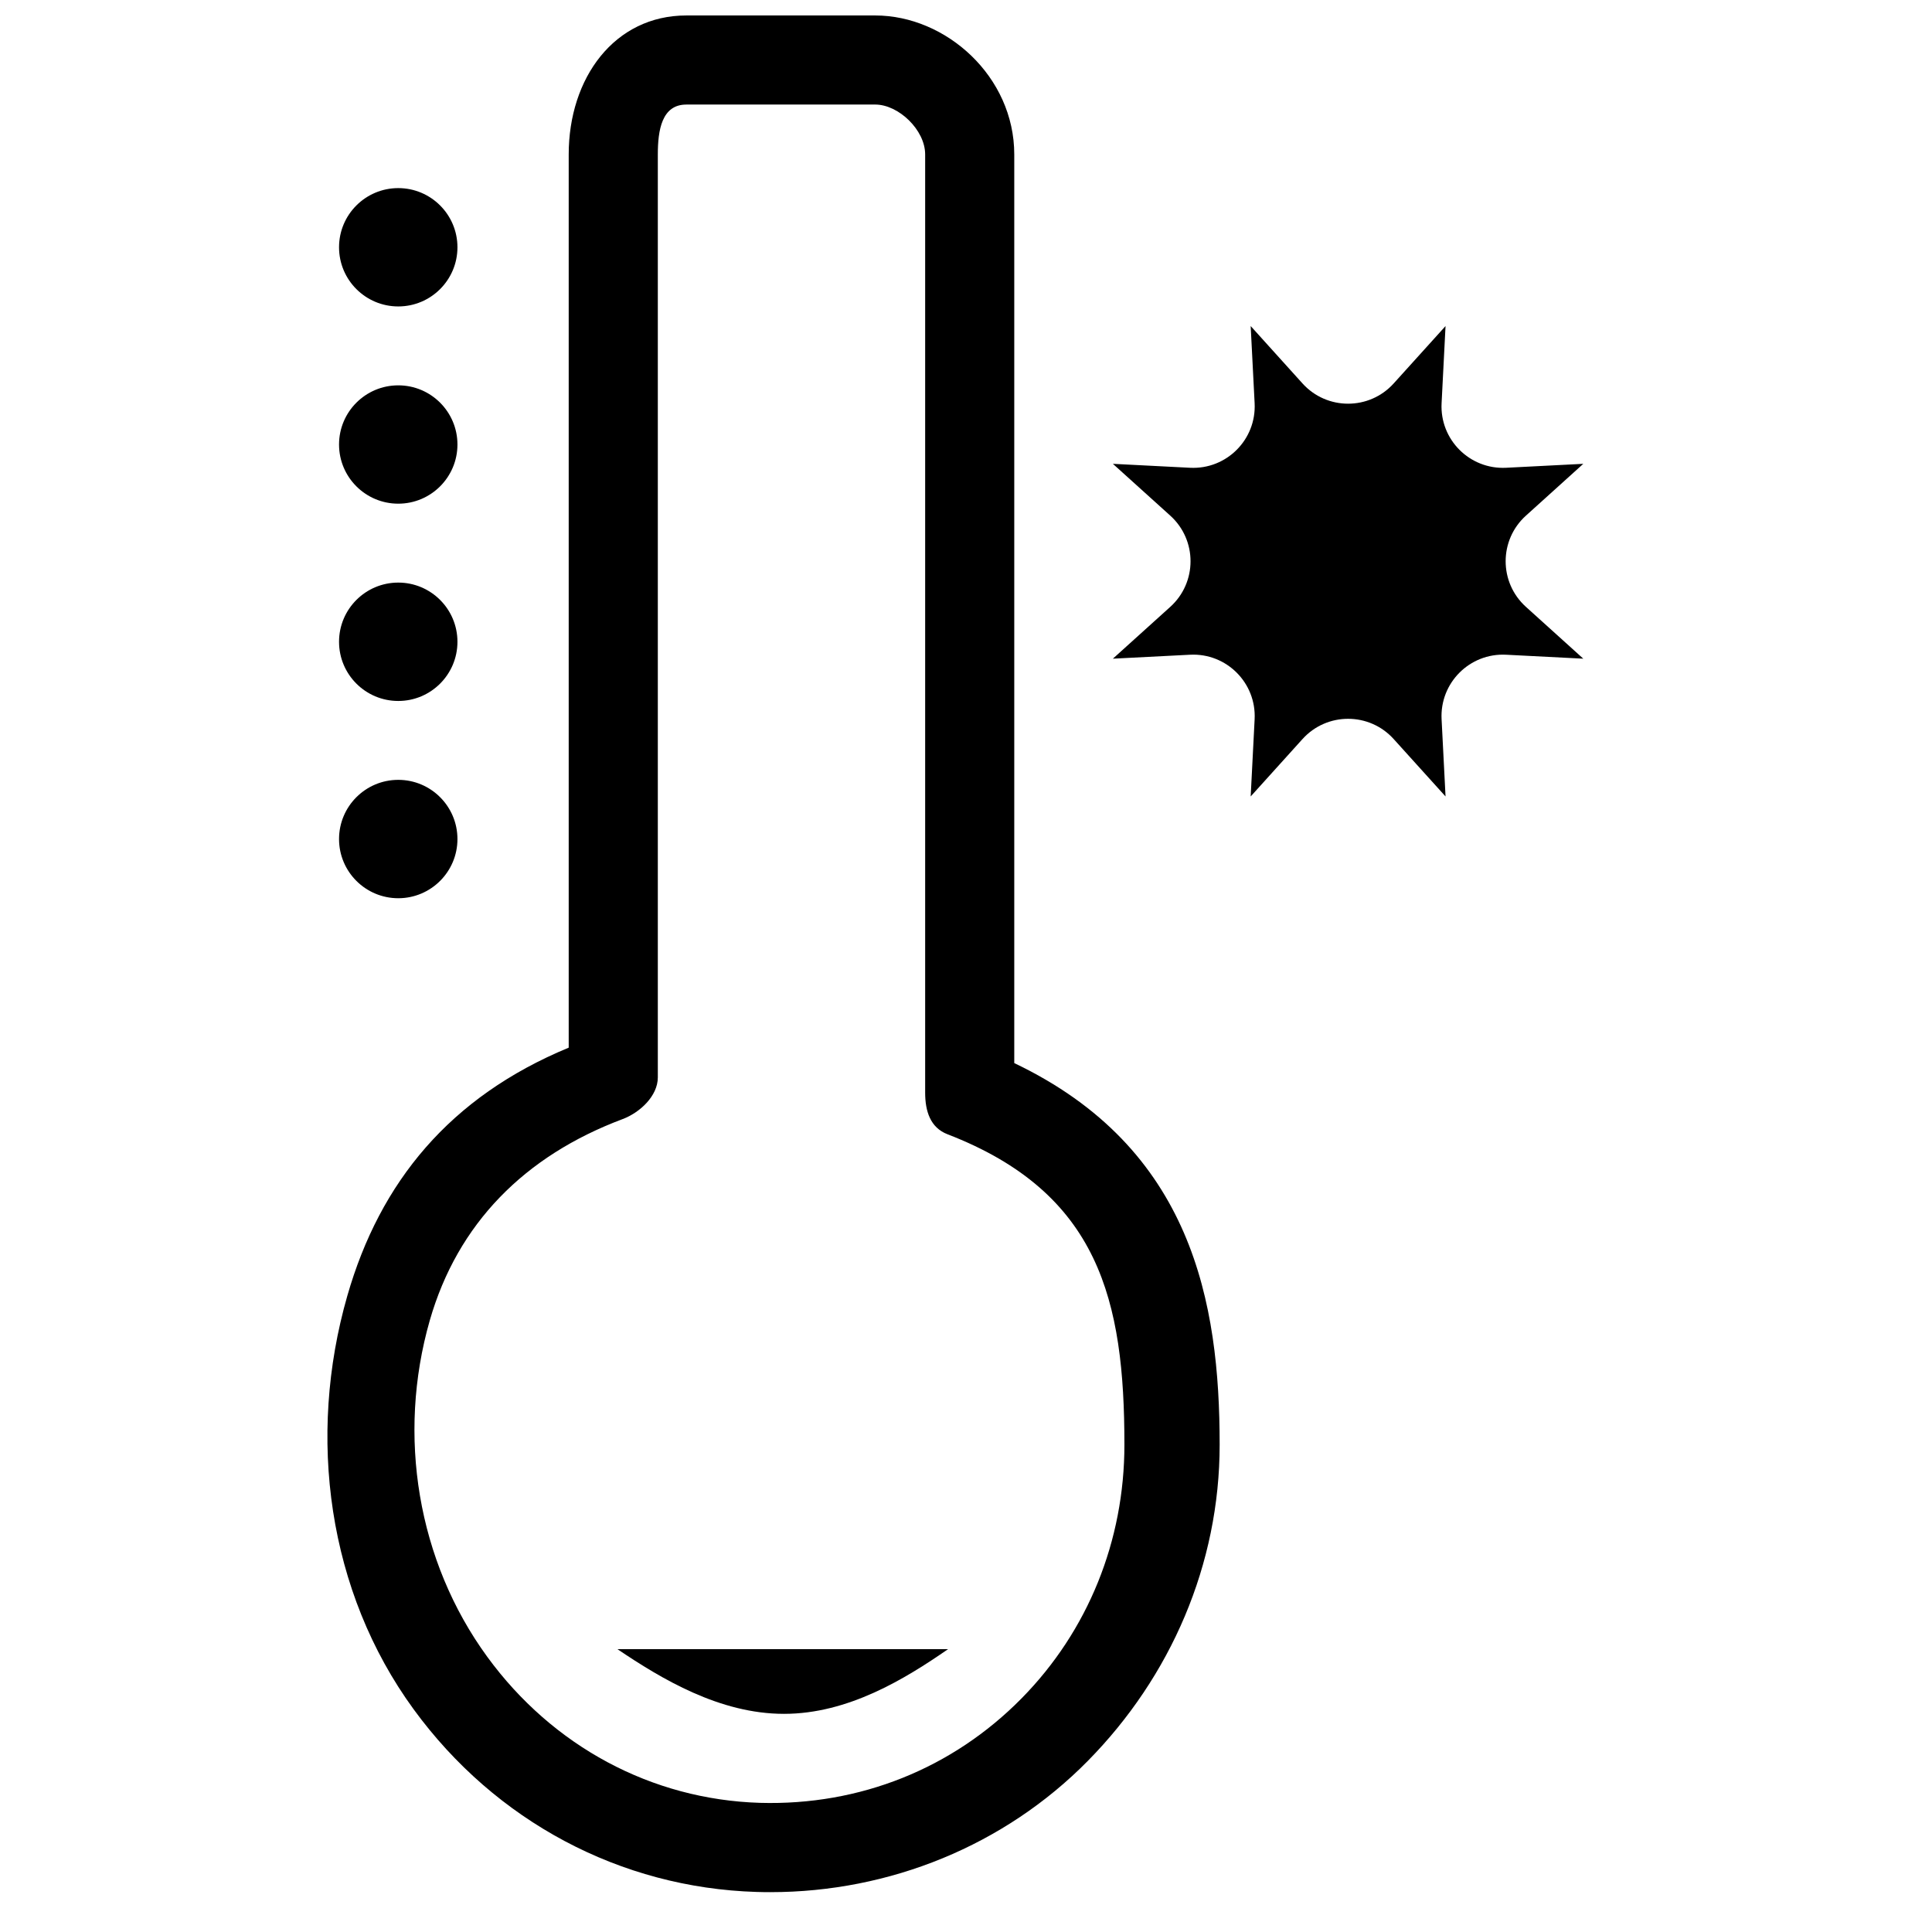 <?xml version="1.0" encoding="UTF-8"?>
<!-- The Best Svg Icon site in the world: iconSvg.co, Visit us! https://iconsvg.co -->
<svg width="800px" height="800px" version="1.1" viewBox="144 144 512 512" xmlns="http://www.w3.org/2000/svg">
 <defs>
  <clipPath id="a">
   <path d="m230 148.09h238v497.91h-238z"/>
  </clipPath>
 </defs>
 <g clip-path="url(#a)">
  <path d="m348.17 645.44h-0.008c-1.211 0-2.445-0.016-3.668-0.055-36.094-1.094-69.211-18.73-90.859-48.383-22.789-31.227-28.324-72.203-17.594-109.59 8.652-30.152 27.184-52.742 58.672-65.77v-236.71c0-20.309 12.129-36.832 31.172-36.832h50.066c18.773 0 36.84 16.176 36.84 36.832v240.8c47.234 22.516 54.43 63.551 54.43 101.13 0 31.711-12.941 61.465-34.922 83.781-22.09 22.438-52.516 34.797-84.129 34.797zm-22.285-473.73c-6.523 0-7.555 6.832-7.555 13.215v244.59c0 4.926-4.742 9.336-9.34 11.059-25.977 9.754-43.727 27.703-51.094 53.348-8.723 30.441-3.293 63.766 15.238 89.152 17.32 23.727 43.531 37.824 72.273 38.699 26.48 0.754 51.035-9.117 69.336-27.703 17.594-17.867 27.238-41.734 27.238-67.211 0-38.141-6.606-66.723-46.902-82.277-4.551-1.762-5.902-6.141-5.902-11.012v-248.65c0-6.492-7.055-13.215-13.227-13.215h-50.066z" fill-rule="evenodd"/>
 </g>
 <path d="m233.85 209.53c0-8.66 7.031-15.68 15.695-15.68 8.652 0 15.684 7.019 15.684 15.68s-7.031 15.68-15.684 15.68c-8.664 0-15.695-7.019-15.695-15.68z" fill-rule="evenodd"/>
 <path d="m233.85 261.8c0-8.66 7.031-15.68 15.695-15.68 8.652 0 15.684 7.019 15.684 15.68 0 8.66-7.031 15.68-15.684 15.68-8.664 0-15.695-7.019-15.695-15.68z" fill-rule="evenodd"/>
 <path d="m233.85 314.08c0-8.664 7.031-15.688 15.695-15.688 8.652 0 15.684 7.023 15.684 15.688 0 8.66-7.031 15.684-15.684 15.684-8.664 0-15.695-7.023-15.695-15.684z" fill-rule="evenodd"/>
 <path d="m233.85 366.36c0-8.668 7.031-15.691 15.695-15.691 8.652 0 15.684 7.023 15.684 15.691 0 8.656-7.031 15.68-15.684 15.68-8.664 0-15.695-7.023-15.695-15.68z" fill-rule="evenodd"/>
 <path d="m307.63 581.05c11.68 7.871 27.062 17.137 44.137 17.137 17.02 0 32.086-9.266 43.469-17.137h-87.605z" fill-rule="evenodd"/>
 <path d="m489.17 245.61c6.465 7.164 17.715 7.164 24.176 0l13.738-15.203-1.047 20.461c-0.496 9.637 7.453 17.586 17.098 17.098l20.457-1.047-15.199 13.73c-7.172 6.469-7.172 17.711 0 24.18l15.199 13.73-20.457-1.047c-9.645-0.496-17.594 7.461-17.098 17.098l1.047 20.461-13.738-15.203c-6.461-7.164-17.711-7.164-24.176 0l-13.727 15.203 1.047-20.461c0.488-9.637-7.465-17.594-17.105-17.098l-20.461 1.047 15.207-13.73c7.164-6.469 7.164-17.711 0-24.18l-15.207-13.73 20.461 1.047c9.641 0.488 17.594-7.461 17.105-17.098l-1.047-20.461 13.727 15.203z" fill-rule="evenodd"/>
</svg>